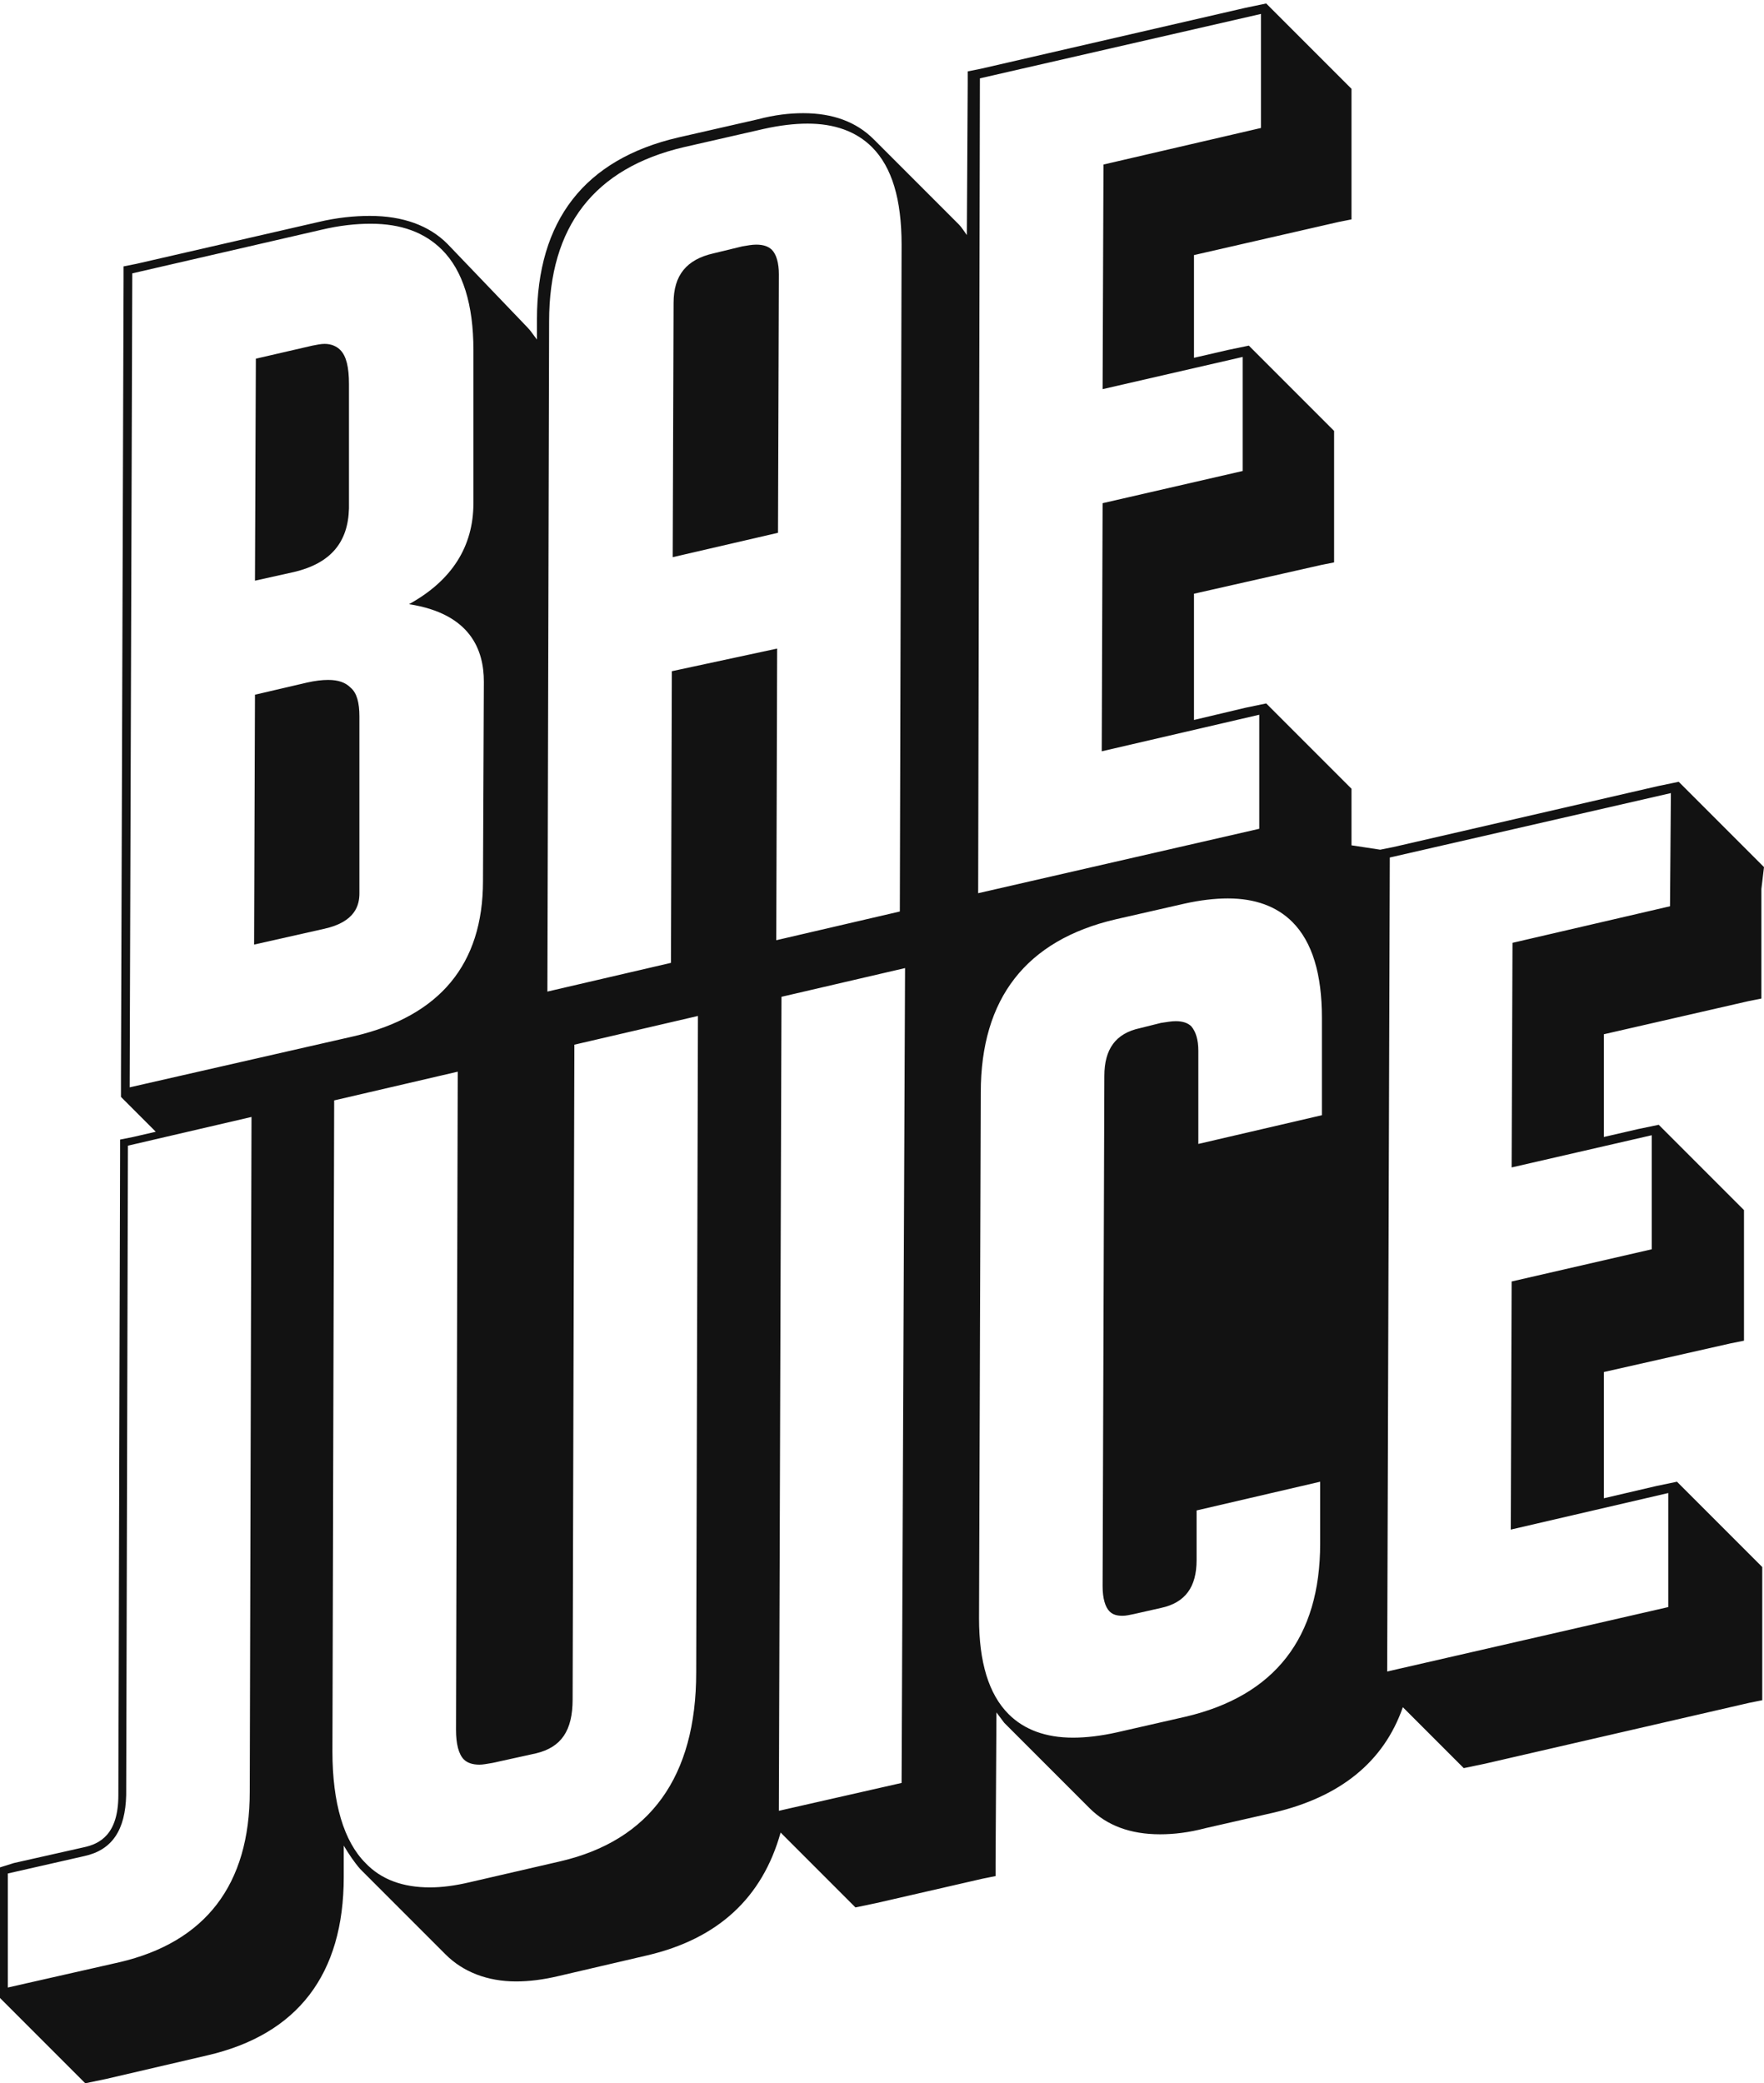 <?xml version="1.0" encoding="UTF-8"?> <svg xmlns="http://www.w3.org/2000/svg" xmlns:xlink="http://www.w3.org/1999/xlink" version="1.1" id="a" x="0px" y="0px" viewBox="0 0 202.7 239.3" style="enable-background:new 0 0 202.7 239.3;" xml:space="preserve"> <style type="text/css"> .st0{fill:#121212;} </style> <g> <path class="st0" d="M41.3,82.3c0-1.6-0.3-2.7-1-3.3c-0.6-0.6-1.4-0.9-2.6-0.9c-0.7,0-1.5,0.1-2.4,0.3l-6,1.4l-0.1,28.7l0,0l8-1.8 c3.7-0.8,4.1-2.8,4.1-4.1L41.3,82.3z"></path> <path class="st0" d="M89.5,31.5c0-1.3-0.3-2.3-0.8-2.8c-0.4-0.4-1-0.6-1.8-0.6l0,0c-0.5,0-1,0.1-1.6,0.2L82,29.1 c-3.1,0.7-4.6,2.5-4.6,5.7L77.3,64l12.1-2.8L89.5,31.5z"></path> <path class="st0" d="M40.1,58.4l0-14.3c0-1.9-0.3-3.2-1-3.9c-0.4-0.4-1-0.7-1.8-0.7c-0.4,0-0.9,0.1-1.4,0.2l-6.5,1.5l-0.1,25.5 l4.5-1C38,64.7,40,62.3,40.1,58.4z"></path> <path class="st0" d="M202.7,99.6l-9.8-9.8l-2.4,0.5l-30.4,7l-1.5,0.3l-3.3-0.5V93l0-2.4l-9.8-9.8l-2.4,0.5l-5.9,1.4l0-14.5 l14.6-3.3l1.5-0.3V63l0-11.1v-2.4l-9.8-9.8l-2.4,0.5l-3.9,0.9l0-11.8l16.6-3.8l1.5-0.3v-1.5l0-11.1v-2.4l-9.8-9.8l-2.4,0.5l-30.4,7 l-1.5,0.3v1.5l-0.1,17.3c-0.3-0.4-0.6-0.9-0.9-1.2l-9.8-9.8c-2-2-4.7-3-8.1-3c-1.6,0-3.3,0.2-5.2,0.7l-9.2,2.1 c-10.7,2.5-16.2,9.5-16.2,20.9v2.3c-0.4-0.5-0.7-1-1.1-1.4L51.4,28c-2.1-2.1-5.1-3.2-8.9-3.2c-1.8,0-3.8,0.2-5.9,0.7l-20.9,4.8 l-1.5,0.3v1.5l-0.3,91.5v2.4l4,4l-2.6,0.6l-1.5,0.3v1.5l-0.2,73.8c0,4.5-2.1,5.6-4,6l-8,1.8L0,214.5v1.5l0,11.1v2.4l9.8,9.8 l2.4-0.5l11.6-2.7c10.4-2.4,15.7-9.3,15.7-20.5v-3.6c0.6,1,1.2,1.9,1.9,2.7l9.8,9.8c2,2,4.8,3.1,8.1,3.1c1.5,0,3.1-0.2,4.8-0.6 l10.3-2.4c8.1-1.9,13.2-6.6,15.3-14.1l8.6,8.6l2.4-0.5l12.2-2.8l1.5-0.3v-1.5l0.1-17.3c0.3,0.4,0.6,0.8,0.9,1.2l9.8,9.8 c2,2,4.7,3,8.1,3c1.6,0,3.3-0.2,5.2-0.7l7.9-1.8c7.6-1.8,12.6-5.8,14.8-12.1l7,7l2.4-0.5l30.4-7l1.5-0.3v-1.5l0-11.1V180l-9.8-9.8 l-2.4,0.5l-6,1.4l0-14.5l14.6-3.3l1.5-0.3v-1.5l0-11.1v-2.4l-9.8-9.8l-2.4,0.5l-3.9,0.9l0-11.8l16.6-3.8l1.5-0.3v-1.5l0-11.1 L202.7,99.6L202.7,99.6z M28.7,205.8c0,10.7-5.1,17.3-15,19.6l-12.8,2.9l0-13.1v0l8.8-2c3.2-0.7,4.7-3,4.8-7l0.2-74.6l14.2-3.3 L28.7,205.8z M14.9,124.9l0.3-93.5v0l21.7-5c2.1-0.5,4-0.7,5.7-0.7c3.5,0,6.2,1,8.2,3c2.4,2.4,3.6,6.3,3.6,11.5l0,17.6 c0,5-2.5,8.9-7.4,11.6c7.1,1.1,8.6,5.3,8.6,8.9l-0.1,22.9c0,9.6-5,15.5-14.7,17.8L14.9,124.9z M80,192.1c0,12-5.3,19.3-15.6,21.7 L54,216.2c-1.7,0.4-3.2,0.6-4.6,0.6l0,0c-3.1,0-5.6-0.9-7.4-2.8c-2.5-2.5-3.8-6.9-3.8-12.8l0.2-74.8l14.2-3.3l-0.2,75.6 c0,1.6,0.3,2.8,0.9,3.4c0.4,0.4,1,0.6,1.8,0.6c0.4,0,0.9-0.1,1.5-0.2l5-1.1c2.9-0.7,4.2-2.6,4.2-6.2L66,120l14.2-3.3L80,192.1z M77.2,77.1l-0.1,33.5l-14.2,3.3l0.2-77h0c0-10.9,5.2-17.6,15.5-20l9.2-2.1c1.8-0.4,3.5-0.6,5-0.6c3.1,0,5.6,0.9,7.4,2.7 c2.3,2.3,3.4,6,3.4,11.2l-0.2,76.6l-14.2,3.3l0.1-33.5L77.2,77.1z M103.6,204.8L89.5,208l0.3-93.5l14.2-3.3L103.6,204.8z M112.6,9 l32.3-7.4l0,13.1l-18.1,4.2l-0.1,25.8l16.1-3.7l0,13.1l-16.1,3.7l-0.1,28.5l18.1-4.2l0,13.1l-32.3,7.4L112.6,9z M151.9,128.1 l-14.2,3.3l0-10.7c0-1.3-0.3-2.2-0.8-2.8c-0.4-0.4-1-0.6-1.8-0.6c-0.5,0-1,0.1-1.7,0.2l-2.4,0.6c-2.8,0.6-4.1,2.4-4.1,5.5 l-0.2,58.6c0,1.4,0.3,2.4,0.8,2.9c0.4,0.4,0.9,0.5,1.5,0.5c0.4,0,0.8-0.1,1.3-0.2l3.1-0.7c2.8-0.6,4.1-2.4,4.1-5.5l0-5.7l14.2-3.3 l0,7.1c0,10.8-5.2,17.5-15.5,19.9l-7.9,1.8c-1.8,0.4-3.5,0.6-5,0.6h0c-3.1,0-5.6-0.9-7.4-2.7c-2.3-2.3-3.4-6-3.4-11l0.2-60.4 c0-10.8,5.2-17.5,15.5-19.9l7.9-1.8c1.8-0.4,3.5-0.6,5-0.6c3.1,0,5.6,0.9,7.4,2.7c2.3,2.3,3.4,6,3.4,11L151.9,128.1z M191.9,104.1 l-18.1,4.2l-0.1,25.8l16.1-3.7l0,13.1l-16.1,3.7l-0.1,28.5l18.1-4.2l0,13.1l-32.3,7.4l0.3-93.5l32.3-7.4L191.9,104.1z"></path> </g> </svg> 